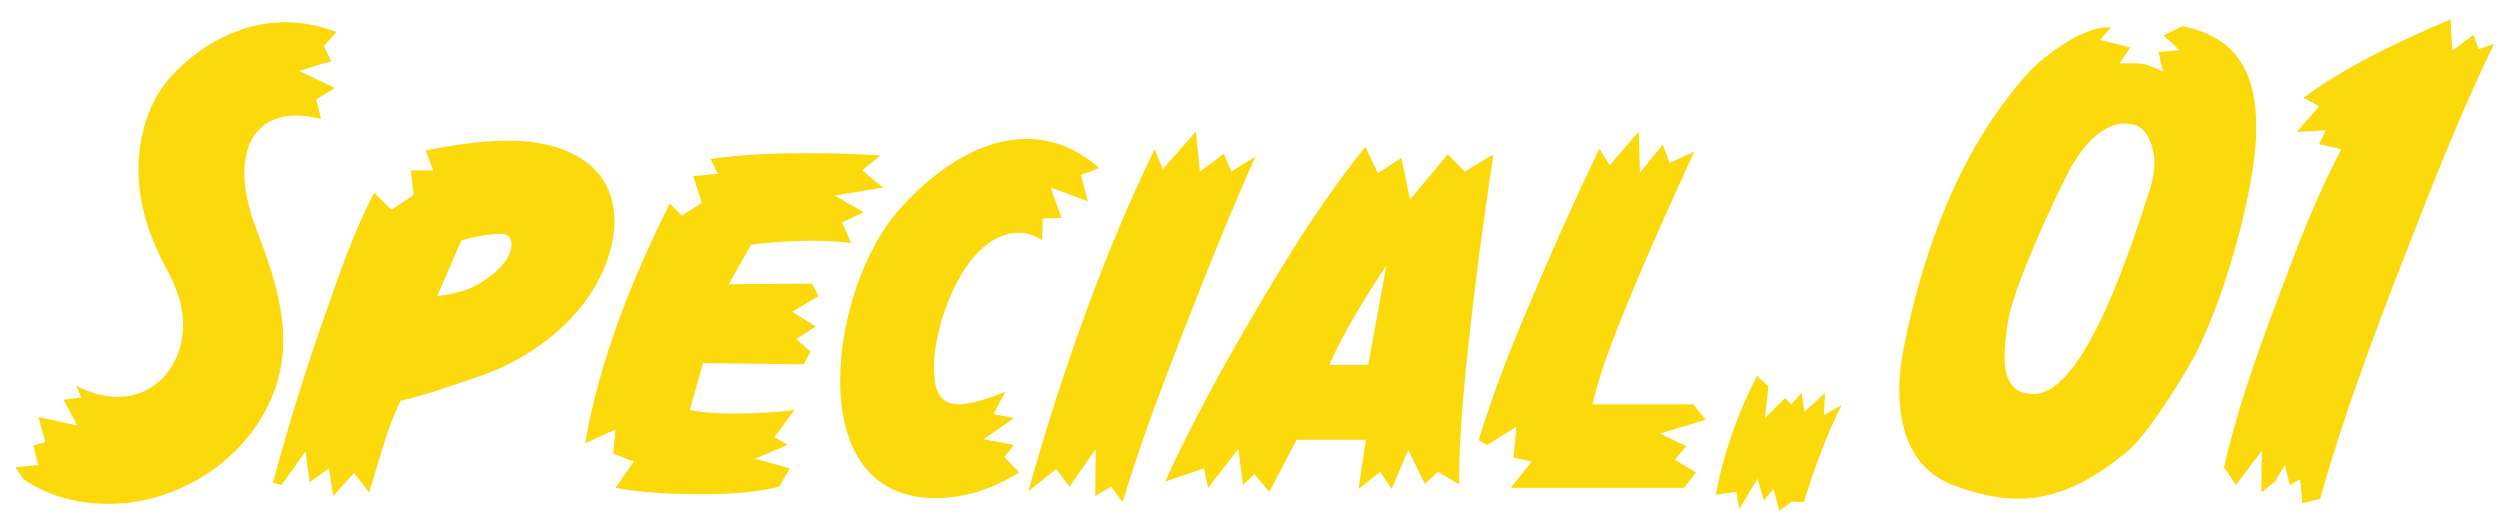 <svg width="118" height="25" viewBox="0 0 118 25" fill="none" xmlns="http://www.w3.org/2000/svg">
<path d="M15.879 1.508L15.285 2.183L15.636 2.885L14.124 3.344L15.798 4.154L14.934 4.694L15.15 5.612C14.772 5.531 14.394 5.45 14.016 5.45C12.342 5.45 11.532 6.557 11.532 8.15C11.532 9.149 11.829 10.121 12.18 11.039C12.801 12.659 13.368 14.333 13.368 16.088C13.368 20.408 9.318 23.783 5.133 23.783C3.702 23.783 2.298 23.432 1.11 22.622L0.732 22.055L1.812 21.947L1.569 21.029L2.136 20.867L1.812 19.679L3.648 20.084L3 18.869L3.837 18.761L3.594 18.194C4.188 18.518 4.863 18.734 5.538 18.734C7.428 18.734 8.643 17.141 8.643 15.332C8.643 14.387 8.319 13.55 7.887 12.74C7.077 11.255 6.537 9.716 6.537 7.988C6.537 6.476 6.996 4.829 8.022 3.668C9.399 2.129 11.37 1.049 13.449 1.049C14.286 1.049 15.096 1.211 15.879 1.508ZM24.143 11.525C24.143 11.255 23.981 11.039 23.684 11.039C23.063 11.039 22.334 11.174 21.767 11.363L20.633 13.982C21.524 13.847 22.118 13.739 22.874 13.226C23.414 12.875 24.143 12.227 24.143 11.525ZM29.003 10.472C29.003 11.012 28.895 11.552 28.733 12.065C27.869 14.846 25.223 16.898 22.55 17.789C21.335 18.194 20.147 18.626 18.905 18.923C18.23 20.3 17.879 21.812 17.42 23.243L16.718 22.325L15.719 23.405L15.53 22.109L14.612 22.757L14.423 21.299L13.289 22.892L12.884 22.784C13.613 20.057 14.477 17.303 15.422 14.63C16.07 12.767 16.745 10.85 17.663 9.095L18.473 9.905L19.526 9.203L19.391 8.042H20.444L20.093 7.097C21.389 6.854 22.685 6.638 24.008 6.638C26.465 6.638 29.003 7.61 29.003 10.472ZM40.687 8.042L41.686 8.852L39.391 9.23L40.768 10.013L39.742 10.499L40.174 11.471C39.58 11.39 38.959 11.363 38.365 11.363C37.393 11.363 36.421 11.417 35.449 11.552L34.396 13.415L38.338 13.388L38.635 13.982L37.393 14.711L38.5 15.413L37.582 16.007L38.257 16.601L37.933 17.195L33.181 17.141L32.56 19.355C33.262 19.49 33.991 19.517 34.693 19.517C35.611 19.517 36.583 19.463 37.501 19.355L36.556 20.624L37.177 21.002L35.638 21.65L37.285 22.109L36.772 22.973C35.584 23.27 34.315 23.324 33.073 23.324C31.75 23.324 30.373 23.27 29.05 23.027L29.914 21.785L28.942 21.407L29.05 20.273L27.619 20.921C28.294 17.006 29.833 13.145 31.615 9.608L32.182 10.175L33.127 9.581L32.722 8.312L33.883 8.204L33.532 7.502C35.044 7.286 36.556 7.232 38.068 7.232C39.229 7.232 40.39 7.259 41.551 7.34L40.687 8.042ZM51.886 7.934L51.022 8.258L51.346 9.5L49.591 8.852L50.104 10.283L49.213 10.31L49.186 11.336C48.862 11.12 48.484 10.985 48.106 10.985C45.568 10.985 44.083 15.251 44.083 17.303C44.083 18.14 44.191 19.085 45.244 19.085C45.919 19.085 46.81 18.734 47.458 18.491L46.891 19.544L47.863 19.733L46.432 20.732L47.863 21.002L47.404 21.569L48.106 22.298C46.945 23.027 45.568 23.513 44.191 23.513C40.843 23.513 39.655 20.921 39.655 17.951C39.655 15.197 40.708 11.768 42.598 9.716C44.083 8.096 46.189 6.557 48.457 6.557C49.753 6.557 50.914 7.07 51.886 7.934ZM58.12 8.096L59.254 7.394C58.039 10.121 56.932 12.875 55.852 15.656C54.826 18.302 53.8 20.975 52.99 23.702L52.45 22.973L51.694 23.405L51.721 21.191L50.479 22.973L49.858 22.136L48.535 23.189C50.02 17.897 52.072 11.984 54.502 7.043L54.88 7.988L56.446 6.206L56.635 8.096L57.769 7.259L58.12 8.096ZM64.58 17.222L65.417 12.632H65.363C64.418 14.09 63.446 15.629 62.744 17.222H64.58ZM69.143 8.096L70.493 7.286C70.034 10.283 69.629 13.28 69.305 16.304C69.089 18.41 68.873 20.543 68.873 22.649V22.865L67.874 22.271L67.253 22.838L66.47 21.245L65.687 23.081L65.147 22.271L64.121 23.081L64.472 20.759H61.205L59.909 23.216L59.207 22.379L58.667 22.892L58.451 21.191L57.02 23.027L56.831 22.109L54.995 22.73C56.291 19.868 57.83 17.114 59.423 14.414C60.935 11.849 62.555 9.257 64.445 6.935L65.039 8.177L66.146 7.448L66.551 9.419L68.333 7.286L69.143 8.096ZM79.916 19.085L80.51 19.814L78.35 20.462L79.592 21.056L79.052 21.704L80.051 22.298L79.484 23.027H71.303L72.302 21.785L71.438 21.596L71.573 20.138L70.196 21.002L69.791 20.786C70.412 18.734 71.195 16.709 72.032 14.738C73.112 12.146 74.273 9.554 75.488 7.016L75.974 7.799L77.351 6.206L77.405 8.15L78.485 6.827L78.809 7.691L79.97 7.151C78.944 9.419 77.891 11.687 76.946 14.009C76.271 15.656 75.569 17.357 75.164 19.085H79.916ZM86.088 19.598L86.925 19.112C86.196 20.57 85.629 22.136 85.143 23.702L84.576 23.675L83.982 24.107L83.712 23.081L83.253 23.621L82.956 22.595L82.092 24.026L81.957 23.216L80.985 23.351C81.336 21.434 82.038 19.463 82.929 17.735L83.469 18.221L83.307 19.733L84.252 18.788L84.549 19.085L85.035 18.545L85.17 19.436L86.142 18.545L86.088 19.598ZM101.689 7.664C101.689 7.097 101.446 6.206 100.879 5.936C100.744 5.882 100.447 5.828 100.312 5.828C99.016 5.828 98.044 7.286 97.531 8.312C96.775 9.797 95.02 13.631 94.777 15.17C94.696 15.71 94.615 16.277 94.615 16.844C94.615 17.789 94.885 18.599 95.992 18.599C98.476 18.599 100.744 11.12 101.392 9.203C101.554 8.717 101.689 8.204 101.689 7.664ZM106.495 6.017C106.495 8.906 104.983 14.063 103.66 16.655C103.066 17.789 101.365 20.516 100.42 21.299C98.962 22.514 97.234 23.54 95.29 23.54C94.237 23.54 93.157 23.27 92.185 22.892C90.241 22.163 89.647 20.3 89.647 18.383C89.647 17.708 89.728 17.033 89.863 16.385C90.781 11.768 92.536 6.962 95.749 3.425C96.532 2.588 98.287 1.292 99.475 1.292C99.529 1.292 99.583 1.292 99.637 1.292L99.124 1.886L100.555 2.237L100.042 2.993C100.393 2.993 100.825 2.966 101.149 3.02C101.446 3.074 101.824 3.263 102.094 3.371L101.878 2.453L102.877 2.372L102.121 1.67L103.012 1.238C105.631 1.751 106.495 3.506 106.495 6.017ZM116.991 2.318L117.72 2.075C116.127 5.342 114.777 8.798 113.454 12.2C111.996 15.926 110.592 19.706 109.512 23.54L108.675 23.756L108.567 22.622L108.081 22.892L107.838 21.947L107.379 22.73L106.731 23.243L106.758 21.272L105.543 22.892L104.976 22.055C105.597 19.301 106.569 16.601 107.568 13.955C108.432 11.633 109.35 9.23 110.511 7.043L109.458 6.8L109.782 6.152L108.405 6.233L109.458 5.018L108.729 4.613C110.673 3.155 113.427 1.859 115.668 0.914L115.749 2.399L116.748 1.643L116.991 2.318Z" fill="#FCD90A"/>
</svg>
